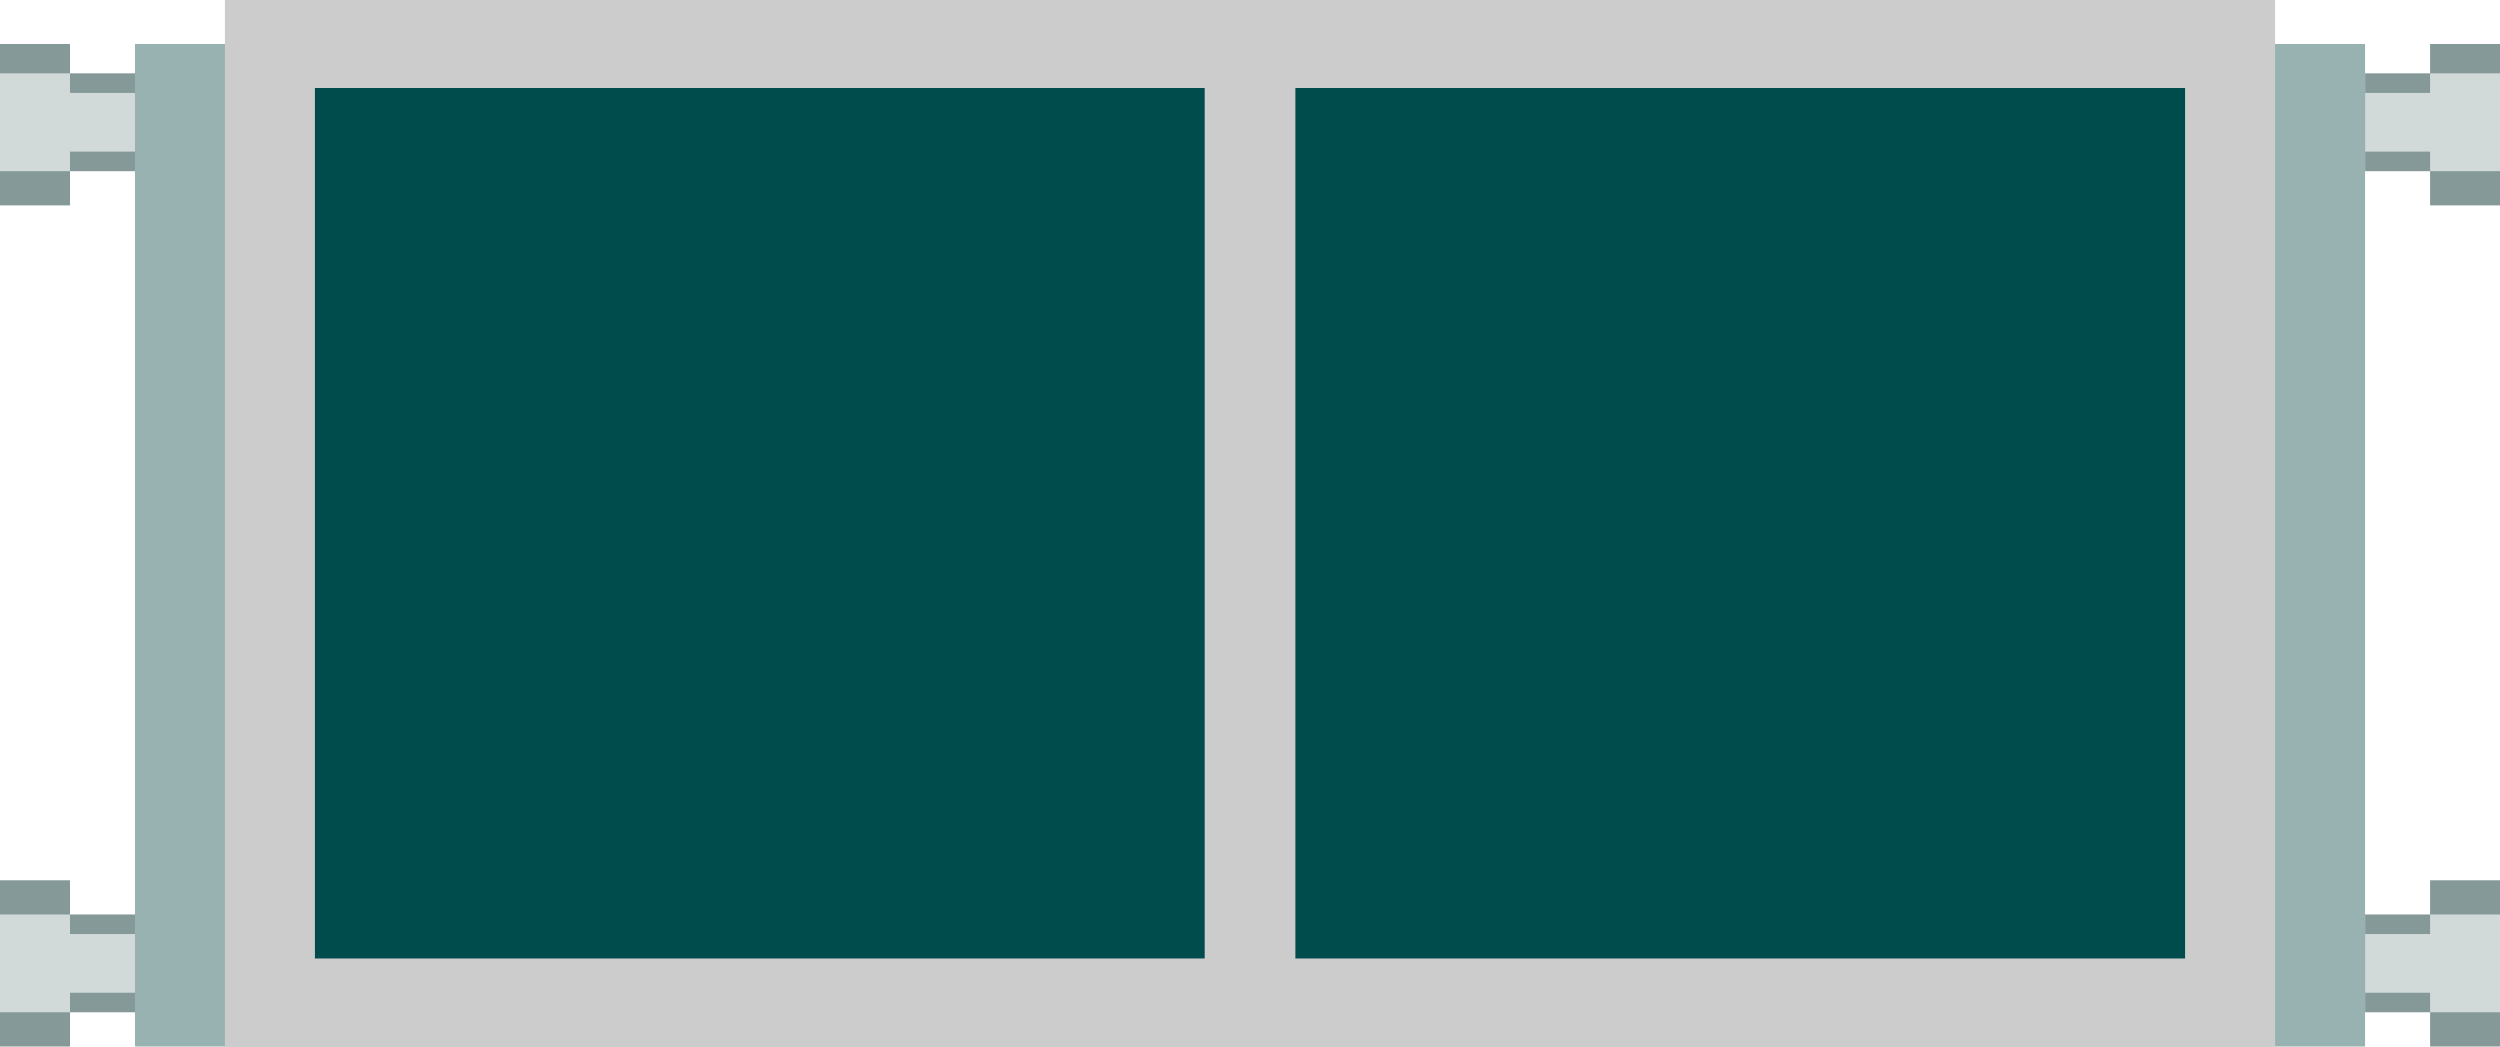<?xml version="1.0" encoding="utf-8"?>
<!-- Generator: Adobe Illustrator 16.0.0, SVG Export Plug-In . SVG Version: 6.00 Build 0)  -->
<!DOCTYPE svg PUBLIC "-//W3C//DTD SVG 1.1//EN" "http://www.w3.org/Graphics/SVG/1.1/DTD/svg11.dtd">
<svg version="1.1" id="图层_1" xmlns="http://www.w3.org/2000/svg" xmlns:xlink="http://www.w3.org/1999/xlink" x="0px" y="0px"
     width="64px" height="26.791px" viewBox="0 0 64 26.791" enable-background="new 0 0 64 26.791" xml:space="preserve">
<g>
    <path fill-rule="evenodd" clip-rule="evenodd" fill="#859999" d="M3.455,25.914H1.792v0.877H0v-4.256h1.792v0.876h1.664V25.914
        L3.455,25.914z M3.455,4.382H1.792v0.876H0V1.127h1.792v0.751h1.664V4.382L3.455,4.382z M60.546,23.411h1.664v-0.876H64v4.256
        h-1.79v-0.877h-1.664V23.411L60.546,23.411z M60.546,1.878h1.664V1.127H64v4.131h-1.79V4.382h-1.664V1.878L60.546,1.878z"/>
    <path fill-rule="evenodd" clip-rule="evenodd" fill="#D1D9D9" d="M60.546,23.912h1.664v-0.501H64v2.503h-1.79v-0.5h-1.664V23.912
        L60.546,23.912z M60.546,2.379h1.664V1.878H64v2.504h-1.79V3.881h-1.664V2.379L60.546,2.379z M3.455,25.414H1.792v0.5H0v-2.503
        h1.792v0.501h1.664V25.414L3.455,25.414z M3.455,3.881H1.792v0.501H0V1.878h1.792v0.501h1.664V3.881L3.455,3.881z"/>
    <polyline fill="none" stroke="#000000" stroke-width="0" stroke-linecap="square" stroke-miterlimit="10" points="3.455,4.382 
        1.792,4.382 1.792,5.258 0,5.258 0,1.127 1.792,1.127 1.792,1.878 3.455,1.878 3.455,4.382     "/>
    
        <line fill="none" stroke="#000000" stroke-width="0" stroke-linecap="square" stroke-miterlimit="10" x1="1.792" y1="1.878" x2="1.792" y2="4.382"/>
    <polyline fill="none" stroke="#000000" stroke-width="0" stroke-linecap="square" stroke-miterlimit="10" points="3.455,25.914 
        1.792,25.914 1.792,26.791 0,26.791 0,22.535 1.792,22.535 1.792,23.411 3.455,23.411 3.455,25.914     "/>
    
        <line fill="none" stroke="#000000" stroke-width="0" stroke-linecap="square" stroke-miterlimit="10" x1="1.792" y1="23.411" x2="1.792" y2="25.914"/>
    <polyline fill="none" stroke="#000000" stroke-width="0" stroke-linecap="square" stroke-miterlimit="10" points="60.546,23.411 
        62.21,23.411 62.21,22.535 64,22.535 64,26.791 62.21,26.791 62.21,25.914 60.546,25.914 60.546,23.411     "/>
    <polyline fill="none" stroke="#000000" stroke-width="0" stroke-linecap="square" stroke-miterlimit="10" points="60.546,1.878 
        62.21,1.878 62.21,1.127 64,1.127 64,5.258 62.21,5.258 62.21,4.382 60.546,4.382 60.546,1.878     "/>
    <polygon fill-rule="evenodd" clip-rule="evenodd" fill="#98B2B2" points="3.455,1.127 60.546,1.127 60.546,26.791 3.455,26.791 
        3.455,1.127     "/>
    <polyline fill="none" stroke="#000000" stroke-width="0" stroke-linecap="square" stroke-miterlimit="10" points="3.455,1.127 
        60.546,1.127 60.546,26.791 3.455,26.791 3.455,1.127     "/>
    <polygon fill-rule="evenodd" clip-rule="evenodd" fill="#CCCCCC" points="5.758,0 58.242,0 58.242,26.791 5.758,26.791 5.758,0     
        "/>
    <polyline fill="none" stroke="#000000" stroke-width="0" stroke-linecap="square" stroke-miterlimit="10" points="5.758,0 
        58.242,0 58.242,26.791 5.758,26.791 5.758,0     "/>
    <path fill-rule="evenodd" clip-rule="evenodd" fill="#004C4C" d="M8.062,2.253H30.84v22.284H8.062V2.253L8.062,2.253z
         M33.162,2.253h22.776v22.284H33.162V2.253L33.162,2.253z"/>
    
        <line fill="none" stroke="#CCCCCC" stroke-width="0" stroke-linecap="square" stroke-miterlimit="10" x1="56.067" y1="22.284" x2="8.062" y2="22.284"/>
    
        <line fill="none" stroke="#CCCCCC" stroke-width="0" stroke-linecap="square" stroke-miterlimit="10" x1="8.062" y1="17.777" x2="56.067" y2="17.777"/>
    
        <line fill="none" stroke="#CCCCCC" stroke-width="0" stroke-linecap="square" stroke-miterlimit="10" x1="56.067" y1="13.27" x2="8.062" y2="13.27"/>
    
        <line fill="none" stroke="#CCCCCC" stroke-width="0" stroke-linecap="square" stroke-miterlimit="10" x1="8.062" y1="8.889" x2="56.067" y2="8.889"/>
    
        <line fill="none" stroke="#CCCCCC" stroke-width="0" stroke-linecap="square" stroke-miterlimit="10" x1="8.062" y1="4.382" x2="56.067" y2="4.382"/>
    
        <line fill="none" stroke="#000000" stroke-width="0" stroke-linecap="square" stroke-miterlimit="10" x1="8.062" y1="0" x2="8.062" y2="26.791"/>
    
        <line fill="none" stroke="#000000" stroke-width="0" stroke-linecap="square" stroke-miterlimit="10" x1="56.067" y1="0" x2="56.067" y2="26.791"/>
    
        <line fill="none" stroke="#000000" stroke-width="0" stroke-linecap="square" stroke-miterlimit="10" x1="8.062" y1="24.537" x2="56.067" y2="24.537"/>
    
        <line fill="none" stroke="#000000" stroke-width="0" stroke-linecap="square" stroke-miterlimit="10" x1="8.062" y1="2.253" x2="56.067" y2="2.253"/>
    
        <line fill="none" stroke="#004C4C" stroke-width="0" stroke-linecap="square" stroke-miterlimit="10" x1="9.213" y1="2.253" x2="9.213" y2="24.537"/>
    
        <line fill="none" stroke="#004C4C" stroke-width="0" stroke-linecap="square" stroke-miterlimit="10" x1="13.692" y1="2.253" x2="13.692" y2="24.537"/>
    
        <line fill="none" stroke="#004C4C" stroke-width="0" stroke-linecap="square" stroke-miterlimit="10" x1="18.299" y1="2.253" x2="18.299" y2="24.537"/>
    
        <line fill="none" stroke="#004C4C" stroke-width="0" stroke-linecap="square" stroke-miterlimit="10" x1="22.905" y1="2.253" x2="22.905" y2="24.537"/>
    
        <line fill="none" stroke="#004C4C" stroke-width="0" stroke-linecap="square" stroke-miterlimit="10" x1="27.513" y1="2.253" x2="27.513" y2="24.537"/>
    
        <line fill="none" stroke="#004C4C" stroke-width="0" stroke-linecap="square" stroke-miterlimit="10" x1="36.616" y1="2.253" x2="36.616" y2="24.537"/>
    
        <line fill="none" stroke="#004C4C" stroke-width="0" stroke-linecap="square" stroke-miterlimit="10" x1="41.095" y1="2.253" x2="41.095" y2="24.537"/>
    
        <line fill="none" stroke="#004C4C" stroke-width="0" stroke-linecap="square" stroke-miterlimit="10" x1="45.702" y1="2.253" x2="45.702" y2="24.537"/>
    
        <line fill="none" stroke="#004C4C" stroke-width="0" stroke-linecap="square" stroke-miterlimit="10" x1="50.309" y1="2.253" x2="50.309" y2="24.537"/>
    
        <line fill="none" stroke="#004C4C" stroke-width="0" stroke-linecap="square" stroke-miterlimit="10" x1="54.915" y1="2.253" x2="54.915" y2="24.537"/>
    
        <line fill="none" stroke="#CCCCCC" stroke-width="0" stroke-linecap="square" stroke-miterlimit="10" x1="8.062" y1="23.411" x2="56.067" y2="23.411"/>
    
        <line fill="none" stroke="#CCCCCC" stroke-width="0" stroke-linecap="square" stroke-miterlimit="10" x1="8.062" y1="21.157" x2="56.067" y2="21.157"/>
    
        <line fill="none" stroke="#CCCCCC" stroke-width="0" stroke-linecap="square" stroke-miterlimit="10" x1="8.062" y1="20.03" x2="56.067" y2="20.03"/>
    
        <line fill="none" stroke="#CCCCCC" stroke-width="0" stroke-linecap="square" stroke-miterlimit="10" x1="56.067" y1="18.904" x2="8.062" y2="18.904"/>
    
        <line fill="none" stroke="#CCCCCC" stroke-width="0" stroke-linecap="square" stroke-miterlimit="10" x1="56.067" y1="16.65" x2="8.062" y2="16.65"/>
    
        <line fill="none" stroke="#CCCCCC" stroke-width="0" stroke-linecap="square" stroke-miterlimit="10" x1="8.062" y1="15.523" x2="56.067" y2="15.523"/>
    
        <line fill="none" stroke="#CCCCCC" stroke-width="0" stroke-linecap="square" stroke-miterlimit="10" x1="8.062" y1="14.397" x2="56.067" y2="14.397"/>
    
        <line fill="none" stroke="#CCCCCC" stroke-width="0" stroke-linecap="square" stroke-miterlimit="10" x1="8.062" y1="12.269" x2="56.067" y2="12.269"/>
    
        <line fill="none" stroke="#CCCCCC" stroke-width="0" stroke-linecap="square" stroke-miterlimit="10" x1="56.067" y1="11.143" x2="8.062" y2="11.143"/>
    
        <line fill="none" stroke="#CCCCCC" stroke-width="0" stroke-linecap="square" stroke-miterlimit="10" x1="8.062" y1="10.016" x2="56.067" y2="10.016"/>
    
        <line fill="none" stroke="#CCCCCC" stroke-width="0" stroke-linecap="square" stroke-miterlimit="10" x1="56.067" y1="7.762" x2="8.062" y2="7.762"/>
    
        <line fill="none" stroke="#CCCCCC" stroke-width="0" stroke-linecap="square" stroke-miterlimit="10" x1="8.062" y1="6.635" x2="56.067" y2="6.635"/>
    
        <line fill="none" stroke="#CCCCCC" stroke-width="0" stroke-linecap="square" stroke-miterlimit="10" x1="56.067" y1="5.509" x2="8.062" y2="5.509"/>
    
        <line fill="none" stroke="#CCCCCC" stroke-width="0" stroke-linecap="square" stroke-miterlimit="10" x1="8.062" y1="3.38" x2="56.067" y2="3.38"/>
</g>
</svg>
